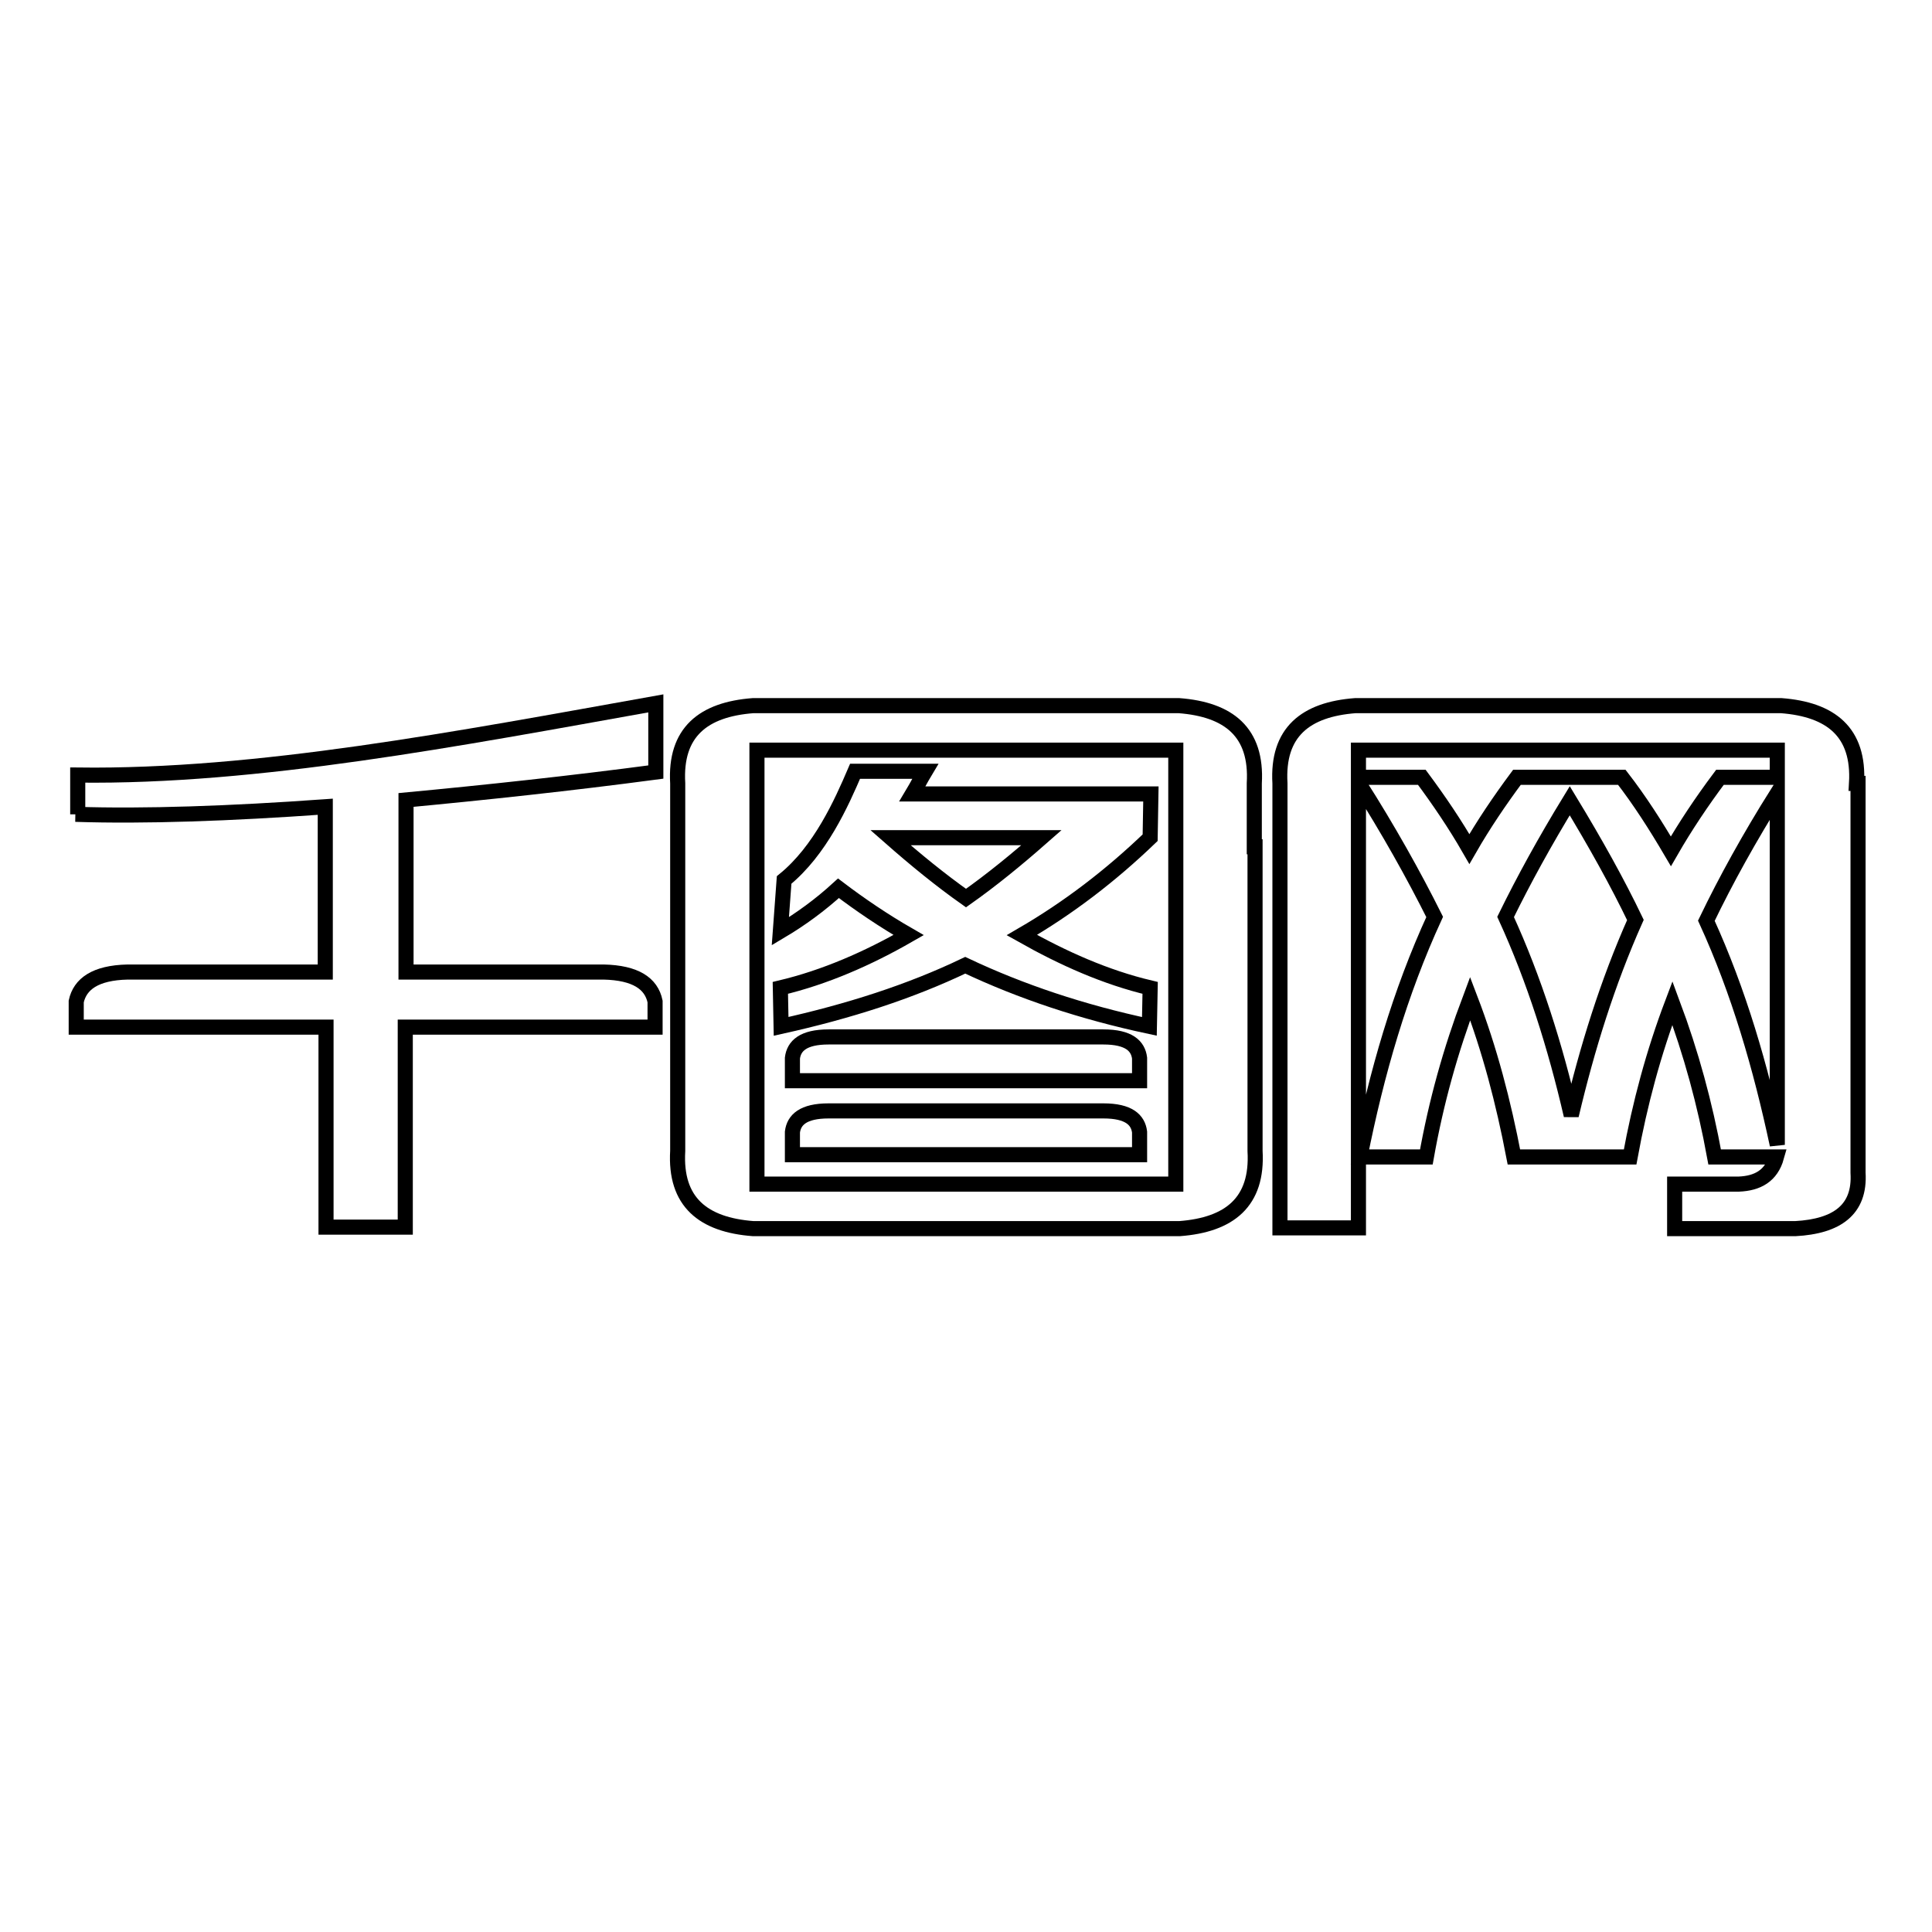 <?xml version="1.0" encoding="utf-8"?>
<!-- Svg Vector Icons : http://www.onlinewebfonts.com/icon -->
<!DOCTYPE svg PUBLIC "-//W3C//DTD SVG 1.1//EN" "http://www.w3.org/Graphics/SVG/1.1/DTD/svg11.dtd">
<svg version="1.1" xmlns="http://www.w3.org/2000/svg" xmlns:xlink="http://www.w3.org/1999/xlink" x="0px" y="0px" viewBox="0 0 256 256" enable-background="new 0 0 256 256" xml:space="preserve">
<g><g><path stroke-width="2" fill-opacity="0" stroke="#000000"  d="M10,107.9c9.2,0.3,20.5-0.1,33.1-1v21.9c-8.7,0-17.5,0-26.2,0c-4.3,0.1-6.3,1.6-6.8,3.9v3.4c11,0,22,0,33.1,0v26.5h10.5v-26.5c11,0,22,0,33.1,0v-3.4c-0.5-2.4-2.6-3.8-6.8-3.9c-8.7,0-17.5,0-26.2,0V106c10.6-1,21.8-2.2,33.1-3.7v-9.1c-26.3,4.7-52.8,9.8-76.6,9.5V107.9L10,107.9z"/><path stroke-width="2" fill-opacity="0" stroke="#000000"  d="M146.2,147.2c-12.1,0-24.2,0-36.4,0c-3.4,0-4.6,1.2-4.8,2.8v3c15.3,0,30.7,0,46,0v-3C150.8,148.4,149.6,147.2,146.2,147.2z"/><path stroke-width="2" fill-opacity="0" stroke="#000000"  d="M146.2,137.4c-12.1,0-24.2,0-36.4,0c-3.4,0-4.6,1.2-4.8,2.8v3c15.3,0,30.7,0,46,0v-3C150.8,138.6,149.6,137.4,146.2,137.4z"/><path stroke-width="2" fill-opacity="0" stroke="#000000"  d="M152.5,105.2h-10.9h-20.7c0.6-1,1.1-2,1.7-3h-9.3c-1.8,4.2-4.6,10.5-9.4,14.4l-0.5,6.8c2.7-1.6,5.3-3.5,7.7-5.7c2.9,2.2,6,4.3,9.3,6.2c-5.4,3.1-11.1,5.6-17,7l0.1,5.1c9-2,17.1-4.6,24.4-8.1c7.4,3.5,15.5,6.2,24.4,8.1l0.1-5.1c-5.9-1.4-11.5-3.9-17-7c6.2-3.6,11.8-7.9,17-12.9L152.5,105.2L152.5,105.2z M128,119c-3.4-2.4-6.7-5.1-10-8h20C134.7,113.9,131.4,116.6,128,119z"/><path stroke-width="2" fill-opacity="0" stroke="#000000"  d="M246,103.8c0.4-6.8-3.4-9.8-10-10.3H228h-40.5h-7.9c-6.6,0.5-10.4,3.5-10,10.3v58.9H180v-59c4,6.3,7.3,12.2,10.1,17.8c-4.6,10-7.7,20.7-9.9,31.8h8.8c1.3-7.3,3.2-14.1,5.8-21c2.6,6.8,4.4,13.7,5.8,21h6.5h2.4h6.5c1.3-7.1,3.1-13.8,5.6-20.4c2.5,6.7,4.3,13.3,5.6,20.4h8.2c-0.7,2.5-2.5,3.5-5,3.6h-8.5v5.9h16c5.5-0.3,8.6-2.5,8.3-7.4V103.8z M208.2,147.8c-2.1-9.1-4.9-18-8.7-26.3c2.4-4.9,5.2-10,8.5-15.4c3.4,5.6,6.3,10.8,8.7,15.8C213,130.2,210.3,138.9,208.2,147.8z M235.5,150.3c0,0.5,0,1,0,1.4c-2.2-10.3-5.1-20.3-9.4-29.7c2.6-5.4,5.7-11,9.4-16.9V150.3z M235.5,103h-7.6c-2.4,3.2-4.6,6.5-6.5,9.8c-2-3.4-4.1-6.7-6.5-9.8h-5H206h-5c-2.3,3.1-4.4,6.2-6.3,9.5c-1.9-3.3-4-6.4-6.3-9.5H180v-3.6h7.5H228h7.5L235.5,103L235.5,103z"/><path stroke-width="2" fill-opacity="0" stroke="#000000"  d="M166.2,112.2v-8.4c0.4-6.8-3.4-9.8-10-10.3H145h-37.3h-7.9c-6.6,0.5-10.4,3.5-10,10.3v8.4v32.7v7.6c-0.4,6.8,3.4,9.8,10,10.3h6.6h43.3h6.6c6.6-0.5,10.4-3.5,10-10.3v-11.2V112.2L166.2,112.2z M155.8,112.2v29.1v15.6h-6.1h-43.3h-6.1v-12v-32.7V99.4h7.5H145h10.8V112.2z"/></g></g>
</svg>